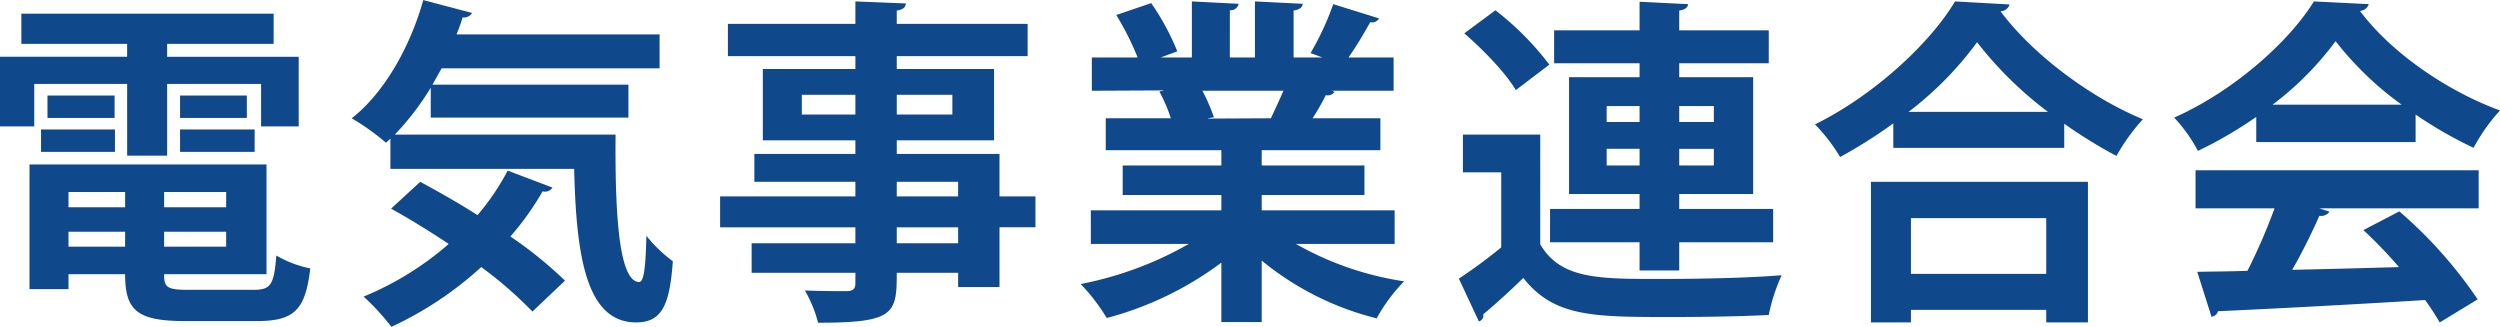 <svg id="logo.svg" xmlns="http://www.w3.org/2000/svg" width="387.625" height="50.688" viewBox="0 0 387.625 50.688">
  <defs>
    <style>
      .cls-1 {
        fill: #10488c;
        fill-rule: evenodd;
      }
    </style>
  </defs>
  <path id="電気事業連合会" class="cls-1" d="M41.322,42.513V25.5H4.575V44.83H10.62V42.513H19.4c0,5.583,1.788,7.268,9.305,7.268H39.85c5.783,0,7.518-1.738,8.254-8.163a17.037,17.037,0,0,1-5.257-2c-0.368,4.529-.841,5.319-3.522,5.319H29.283c-3.417,0-3.838-.369-3.838-2.423H41.322ZM19.4,32.137H10.62v-2.37H19.4v2.37Zm6.046,0v-2.37h9.621v2.37H25.446ZM10.62,35.929H19.4v2.317H10.62V35.929Zm14.825,0h9.621v2.317H25.446V35.929Zm-5.73-22.911V24.132h6.2V13.019H40.481V19.6h5.835V8.805h-20.4v-2H42.426V2.116H3.313V6.8h16.4v2H-0.262V19.6H5.311V13.019h14.4ZM7.361,18.286H17.77V14.809H7.361v3.476Zm20.555,0H38.273V14.809H27.917v3.476ZM17.823,23.552V20.076H6.362v3.476H17.823Zm21.66,0V20.076H27.917v3.476H39.482Zm27.305-5.319H97.437V13.124H67.051L68.47,10.6h33.8V5.329H70.783A26.371,26.371,0,0,0,71.729,2.7,1.49,1.49,0,0,0,73.2,2.011l-7.57-2c-2.05,7.321-6.1,14.431-11.093,18.328a36.893,36.893,0,0,1,5.31,3.792l0.684-.632v4.687H89.025c0.316,13.641,1.893,23.806,9.621,23.806,4.048,0,5.2-2.844,5.678-9.48a22.07,22.07,0,0,1-4.1-3.95c-0.105,4.319-.316,7.11-1.1,7.163-3.1,0-3.785-10.059-3.68-22.858H61.215A42.02,42.02,0,0,0,66.788,13.6v4.635ZM60.637,32.348c2.839,1.58,5.941,3.476,8.937,5.477a47.621,47.621,0,0,1-13.2,8.163,35.849,35.849,0,0,1,4.311,4.687,54.5,54.5,0,0,0,13.931-9.269,62.765,62.765,0,0,1,7.938,6.9l5.047-4.793a63.237,63.237,0,0,0-8.464-6.847,43.468,43.468,0,0,0,4.994-7,1.374,1.374,0,0,0,1.525-.579l-6.939-2.633a37.09,37.09,0,0,1-4.679,6.9c-3.049-1.949-6.151-3.687-8.885-5.161Zm94.334-1.9V23.868H139.042V21.762h15.087V10.7H139.042v-2h20.292v-5H139.042V1.642c1-.158,1.366-0.527,1.419-1.106l-7.833-.316V3.7H112.861v5h19.767v2H118.276v11.06h14.352v2.107H116.962v4.319h15.666v2.265H111.652v4.793h20.976V37.72H116.541V42.3h16.087v1.58c0,0.9-.316,1.211-1.315,1.264-0.841,0-3.995,0-6.518-.105a19.682,19.682,0,0,1,2.05,5c11.829,0,12.2-1.369,12.2-7.742h9.515v2.212h6.414v-9.27h5.572V30.452h-5.572ZM124.321,14.7h8.307v3.055h-8.307V14.7Zm23.342,3.055h-8.621V14.7h8.621v3.055Zm0.894,10.428v2.265h-9.515V28.187h9.515Zm-9.515,9.533V35.245h9.515V37.72h-9.515Zm77.195-5.109H195.629v-2.37h15.929V25.659H195.629v-2.37h18.4V18.338H203.515a37.816,37.816,0,0,0,2.05-3.581,1.3,1.3,0,0,0,1.367-.527l-0.473-.158h9.62V8.911h-6.992c1.21-1.738,2.471-3.845,3.365-5.478a1.207,1.207,0,0,0,1.367-.579l-7.1-2.212A42.981,42.981,0,0,1,203.2,8.226l1.84,0.685h-4.468V1.642c0.894-.158,1.367-0.474,1.419-1.053l-7.412-.369v8.69h-3.89V1.59a1.268,1.268,0,0,0,1.366-1L184.8,0.22v8.69h-4.837l2.576-.948A37.728,37.728,0,0,0,178.491.484l-5.415,1.843a42.9,42.9,0,0,1,3.312,6.583h-7.1v5.161l11.092-.053v0.053l-0.63.105a24.265,24.265,0,0,1,1.787,4.161H171.446v4.951h17.927v2.37h-15.3v4.582h15.3v2.37h-20.24v5.214h15.193a54.8,54.8,0,0,1-16.77,6.215,29.9,29.9,0,0,1,4.048,5.267,51.588,51.588,0,0,0,17.769-8.585v9.217h6.256V40.406a45.235,45.235,0,0,0,17.822,8.953,26.643,26.643,0,0,1,4.258-5.741,48.193,48.193,0,0,1-16.77-5.793h15.3V32.611Zm-28.914-14.22V18.338l0.894-.158a28.72,28.72,0,0,0-1.788-4.108h12.565c-0.631,1.475-1.367,3.055-1.945,4.266Zm73.043,23.543V37.562h14.562V32.4H260.366V30.083h11.461V11.965H260.366V9.806h13.879V4.7H260.366V1.642c0.947-.158,1.315-0.474,1.367-1l-7.518-.369V4.7H240.967V9.806h13.248v2.159H243.28V30.083h10.935V32.4H240.336v5.161h13.879v4.371h6.151Zm-6.151-25.491v2.475h-5.1V16.442h5.1Zm11.514,2.475h-5.363V16.442h5.363v2.475Zm-16.613,4.161h5.1v2.581h-5.1V23.078Zm11.25,2.581V23.078h5.363v2.581h-5.363ZM227.036,5.171c3,2.581,6.519,6.267,7.991,8.8l5.2-3.95a45.044,45.044,0,0,0-8.358-8.427Zm-0.21,15.7v5.846h5.94v11.64A80.258,80.258,0,0,1,226.2,43.2l3.1,6.636a0.95,0.95,0,0,0,.684-1.106c1.893-1.58,4.1-3.581,6.2-5.635,4.784,6.057,10.83,6.057,22.974,6.057,5.31,0,11.093-.105,15.088-0.316a28.227,28.227,0,0,1,2-6.162c-5.047.421-12.565,0.579-18.821,0.579-9.673,0-15.456,0-18.61-5.372V20.866H226.826Zm66.733,2.054h26.5V19.181a74.929,74.929,0,0,0,8.1,5,29.524,29.524,0,0,1,4.1-5.688c-7.938-3.266-16.981-9.9-22.08-16.748A1.507,1.507,0,0,0,311.591.694l-8.464-.474c-3.89,6.531-12.617,14.589-21.712,19.066a27.048,27.048,0,0,1,3.891,5.056,75.023,75.023,0,0,0,8.253-5.214V22.92Zm2.366-5.583a52.38,52.38,0,0,0,10.62-10.8,57.973,57.973,0,0,0,10.987,10.8H295.925Zm0.368,32.654V48.043h20.976v1.949h6.466v-21.8H290.09v21.8h6.2Zm20.976-7.532H296.293V33.823h20.976V42.46ZM374.54,22.025V17.759a65.415,65.415,0,0,0,8.989,5.162,28.143,28.143,0,0,1,4.1-5.794c-7.991-2.9-16.823-8.848-21.712-15.432A1.566,1.566,0,0,0,367.285.642l-8.517-.421c-3.89,6.32-12.512,13.957-21.659,18.012a23.912,23.912,0,0,1,3.68,5.162,64.35,64.35,0,0,0,9.042-5.267v3.9H374.54Zm-22.185-5.793a47.87,47.87,0,0,0,9.778-9.849,49.811,49.811,0,0,0,10.251,9.849H352.355ZM352.67,32.3a88.328,88.328,0,0,1-4.206,9.691c-2.944.105-5.572,0.105-7.78,0.158l2.208,6.952a1.124,1.124,0,0,0,1-.843c8.043-.369,20.24-1,32.121-1.738a38.258,38.258,0,0,1,2.26,3.476l5.888-3.581a68.7,68.7,0,0,0-12.144-13.641l-5.572,2.9a72.172,72.172,0,0,1,5.52,5.741c-5.678.158-11.356,0.316-16.56,0.421a89.16,89.16,0,0,0,4.206-8.374,1.609,1.609,0,0,0,1.577-.632L359.61,32.3h24.708V26.4h-43.9v5.9H352.67Z"/>
</svg>
